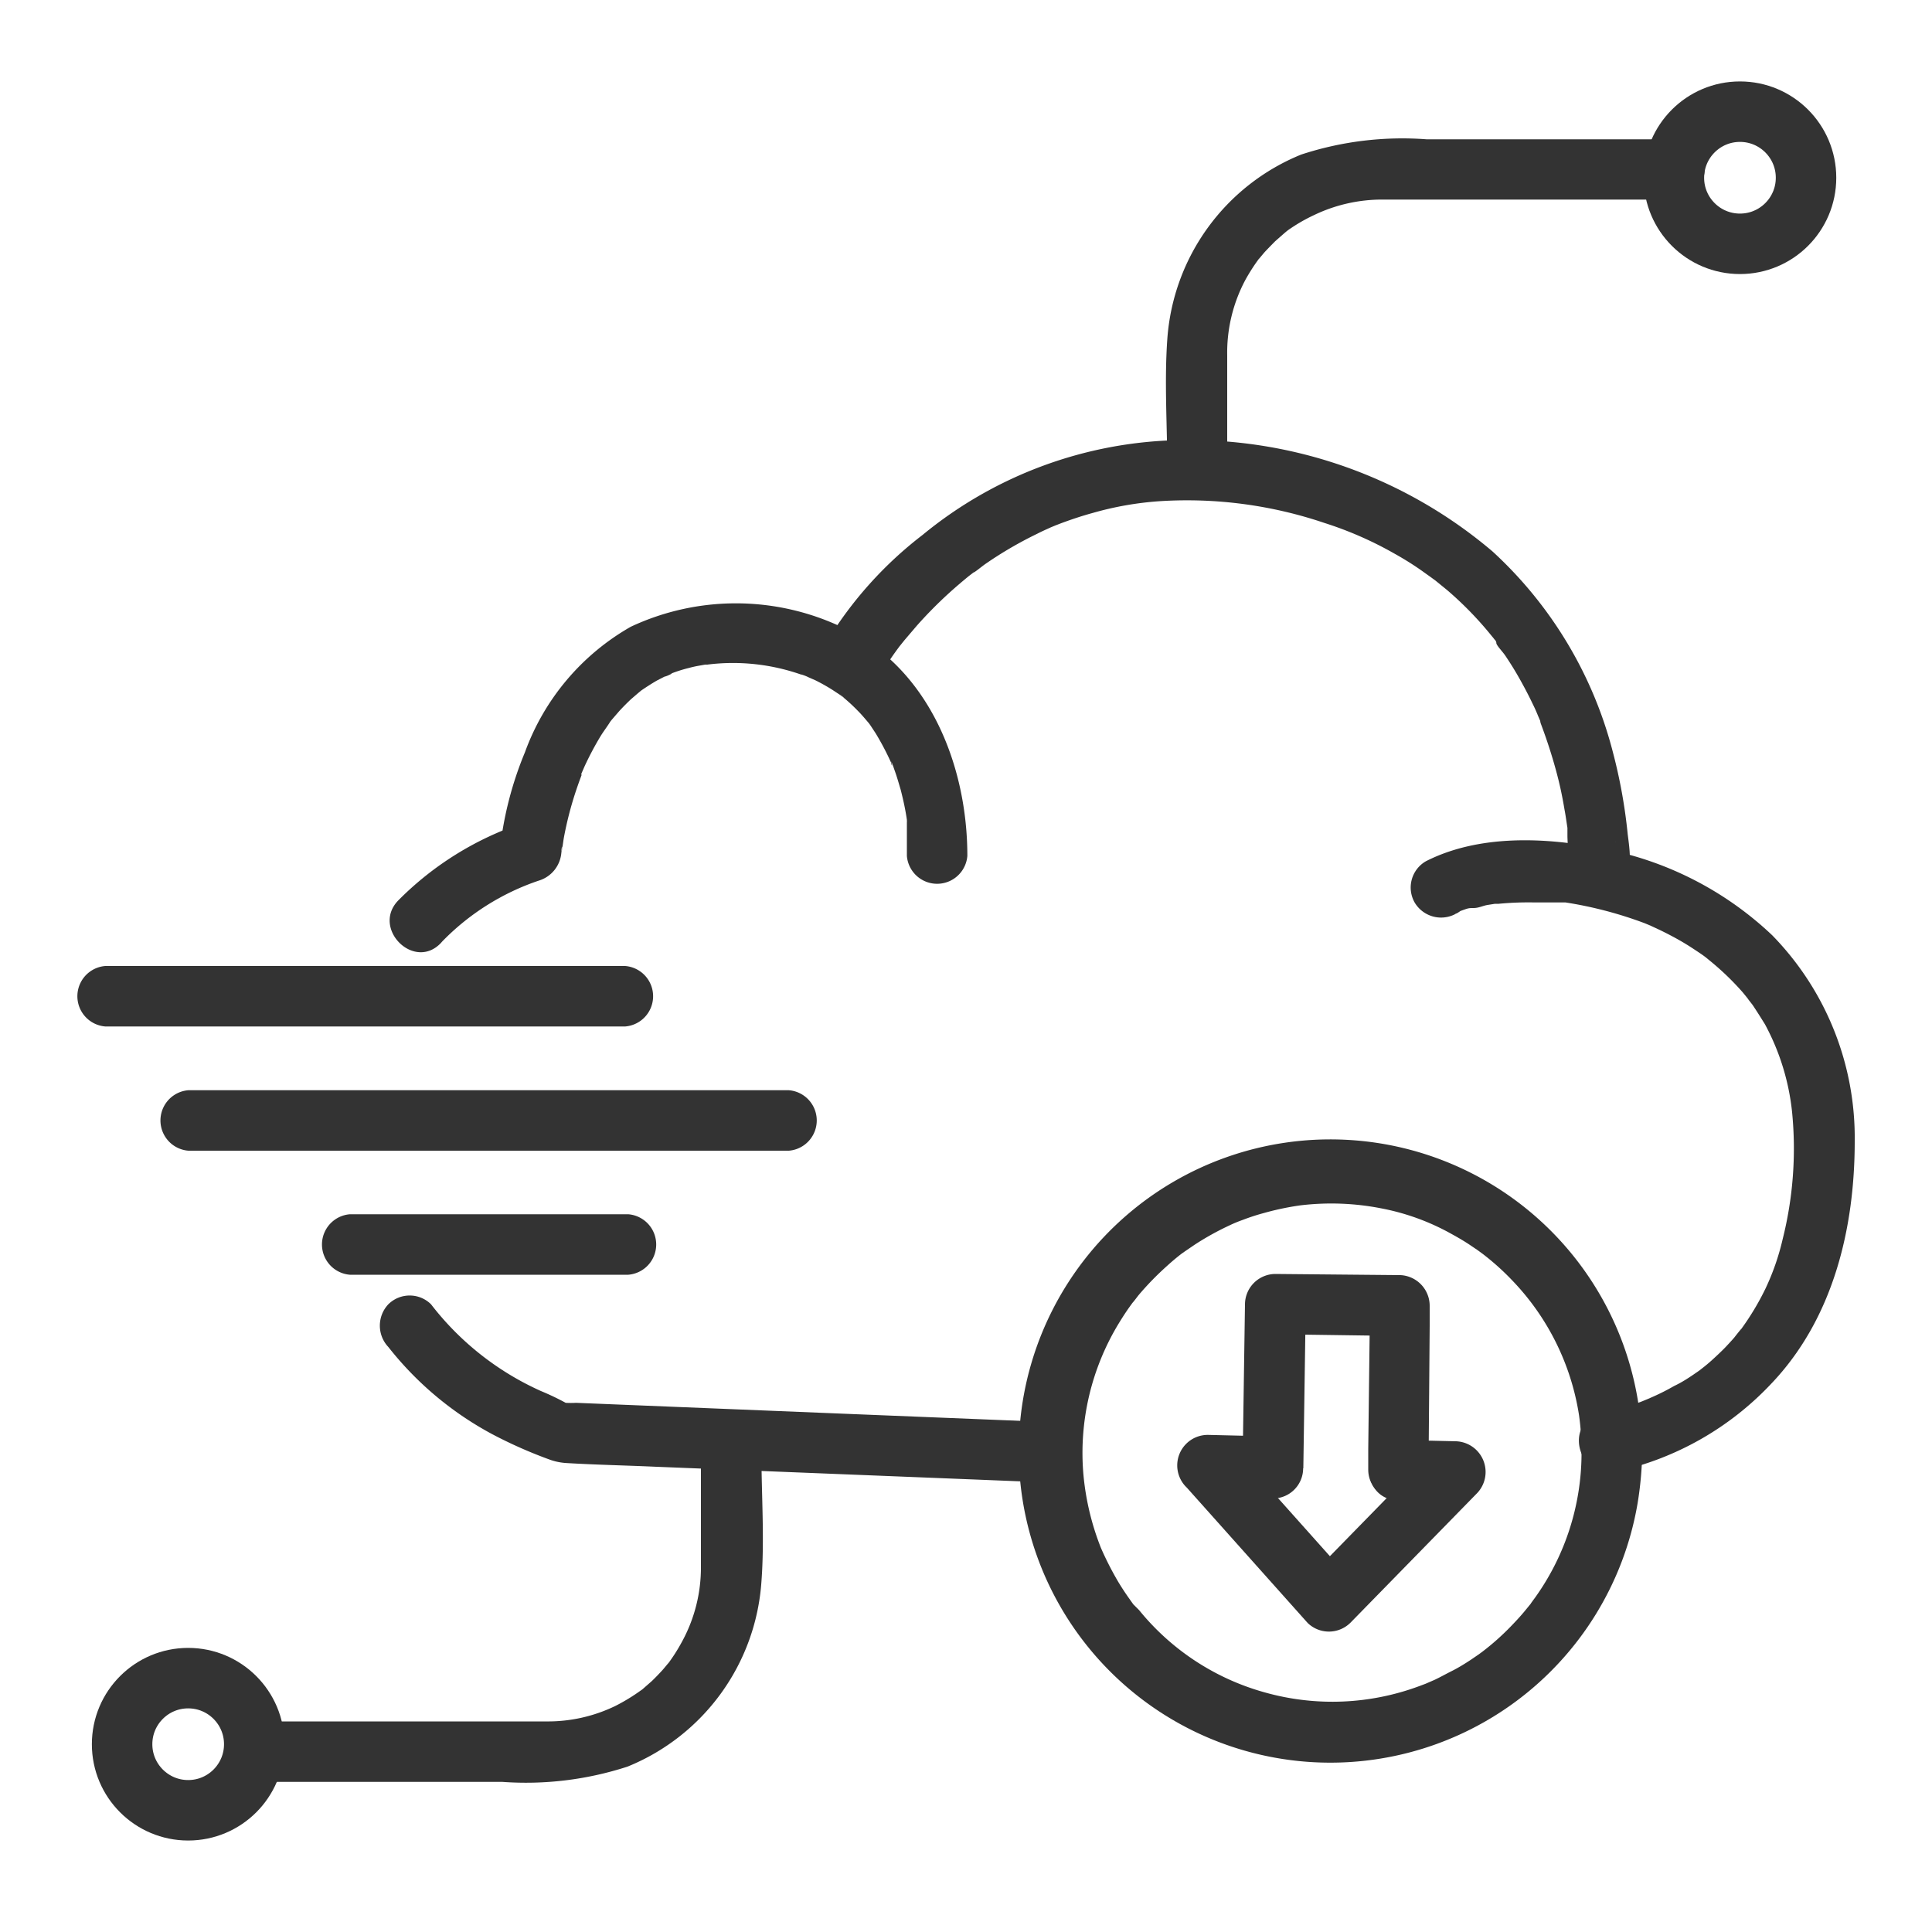 <svg xmlns="http://www.w3.org/2000/svg" xmlns:xlink="http://www.w3.org/1999/xlink" viewBox="0 0 100 100"><defs><style>.cls-1,.cls-4{fill:none;}.cls-2{clip-path:url(#clip-path);}.cls-3{fill:#333;}.cls-4{stroke:#333;stroke-miterlimit:10;stroke-width:3.13px;}</style><clipPath id="clip-path"><rect id="SVGID" class="cls-1" width="100" height="100"/></clipPath></defs><g id="Layer_8" data-name="Layer 8"><g class="cls-2"><path class="cls-3" d="M45.59,34.9a15.75,15.75,0,0,1,.92-1.38l.11-.15c.06-.08-.27.35-.09.12l.29-.36.64-.75a22.19,22.19,0,0,1,1.67-1.69c.33-.3.66-.58,1-.86l.26-.2c.25-.2-.06,0,0,0s.4-.29.6-.43a20.09,20.09,0,0,1,2.69-1.57c.23-.12.46-.22.7-.33l.24-.1.31-.12c.54-.2,1.08-.38,1.63-.53a16.64,16.64,0,0,1,3.49-.61,22.19,22.19,0,0,1,8.51,1.13,18.82,18.82,0,0,1,3.59,1.57c.54.3,1.07.63,1.58,1l.35.25c.08.06.34.25.12.08l.7.57a18.08,18.08,0,0,1,2.32,2.39c.08.09.15.19.23.29-.17-.22,0-.06,0,.06s.31.43.46.65c.27.4.53.82.77,1.25s.45.83.65,1.25q.15.3.27.6l.15.35c.11.24-.1-.27,0,.07.29.77.55,1.56.77,2.36s.34,1.39.46,2.1c.06.31.1.63.15.94s0-.33,0,.06c0,.13,0,.26,0,.39a15.47,15.47,0,0,0,.19,2,1.61,1.61,0,0,0,2.3,1,1.56,1.56,0,1,0-1.54-2.72h0l.78-.2h0l.77.2c-.07,0,.82,1.17.73.91,0,0,0,.53,0,.26,0-.12,0-.24,0-.36,0-.4-.06-.81-.11-1.21a27.23,27.23,0,0,0-.76-4.22,21.28,21.28,0,0,0-6.24-10.42,24.25,24.25,0,0,0-16.19-5.76,21.54,21.54,0,0,0-13.31,4.91,20.21,20.21,0,0,0-5,5.59.53.53,0,0,1-.06.1,1.57,1.57,0,0,0,2.72,1.55Z"/><path class="cls-3" d="M22.89,48.73a12.58,12.58,0,0,1,5-3.15,1.65,1.65,0,0,0,1.17-1.51c0-.21.08-.47,0,.08.05-.25.08-.51.12-.76a18.14,18.14,0,0,1,.65-2.51c.08-.24.17-.49.26-.73s-.05.09,0-.1l.17-.39a15.93,15.93,0,0,1,.84-1.58c.15-.24.32-.46.47-.7s0,0-.05.06l.14-.18.38-.44c.19-.21.4-.42.61-.62l.36-.31.18-.15c.16-.13-.25.17,0,0s.54-.36.82-.52l.39-.2c.09,0,.59-.25.27-.13a7.39,7.39,0,0,1,1-.32,5.41,5.41,0,0,1,.55-.12l.28-.05c.27,0-.06,0,.11,0a10.67,10.67,0,0,1,4.84.51c.09,0,.56.21.27.09l.48.21a9.67,9.67,0,0,1,.89.5l.41.27c.06,0,.24.2,0,0,.06,0,.13.09.19.15a9.07,9.07,0,0,1,.72.67c.2.2.38.42.56.63s0,0-.05-.07l.13.18.27.41a14.08,14.08,0,0,1,.81,1.54c0,.08.09.28,0-.09l.09.23.15.43c.09.27.17.55.25.82.13.51.24,1,.32,1.55,0,.13.06.6,0,.07l0,.29c0,.21,0,.41,0,.62s0,.6,0,.89a1.57,1.57,0,0,0,3.13,0c0-4.7-2-9.79-6.54-11.86a12.82,12.82,0,0,0-10.88,0,12.3,12.3,0,0,0-5.48,6.5,18.25,18.25,0,0,0-1.31,5.19l1.17-1.52a16.38,16.38,0,0,0-6.42,4c-1.39,1.44.82,3.66,2.21,2.2Z"/><path class="cls-3" d="M54.47,73.61l-10.89-.44-13.76-.56a4.87,4.87,0,0,1-.54,0c-.22,0,.37.13,0,0A13.23,13.23,0,0,0,28,72a14.84,14.84,0,0,1-5.69-4.49,1.57,1.57,0,0,0-2.21,0,1.61,1.61,0,0,0,0,2.21,17.13,17.13,0,0,0,5.41,4.53,23.67,23.67,0,0,0,3,1.32,3.11,3.11,0,0,0,.86.16c1.53.09,3.06.12,4.6.19l16.25.65,4.23.17c2,.08,2-3,0-3.12Z"/><path class="cls-3" d="M75.3,47.3c.1,0,.2-.09.3-.15s-.39.14,0,0S76,47,76.27,47s.48-.12.73-.16l.38-.06H77.3l.27,0a16.08,16.08,0,0,1,1.84-.07l.93,0,.42,0,.27,0c.13,0-.32,0,0,0a20.73,20.73,0,0,1,4.11,1.08l0,0,.33.14.43.2c.35.17.7.35,1.05.55s.61.37.91.57c.15.1.3.2.44.31s.3.23,0,0l.28.23a14.12,14.12,0,0,1,1.62,1.57l.35.43c-.26-.31.1.14.16.22.23.34.44.68.64,1a12.22,12.22,0,0,1,1.41,4.57,19.24,19.24,0,0,1-.49,6.56,12.53,12.53,0,0,1-.89,2.56,13.75,13.75,0,0,1-1.32,2.18c.22-.3-.21.24-.27.32s-.31.35-.47.52-.58.57-.88.83l-.23.19s-.36.28-.16.13l-.11.08-.29.2c-.31.21-.62.41-1,.59a11.75,11.75,0,0,1-1.06.54l-.48.21c.43-.19-.14.06-.24.09a17.13,17.13,0,0,1-2,.59c-2,.46-1.16,3.48.8,3a15.6,15.6,0,0,0,8-4.54C94.88,68.27,96,63.6,96,59.07a15,15,0,0,0-4.27-10.66,17.45,17.45,0,0,0-8.85-4.5c-2.92-.58-6.35-.72-9.08.67a1.57,1.57,0,0,0-.58,2.13,1.59,1.59,0,0,0,2.13.59Z"/><path class="cls-3" d="M81.86,75.17a12.86,12.86,0,0,1-2.41,7.53s-.32.43-.18.26l-.31.38c-.22.27-.46.53-.71.79a13.07,13.07,0,0,1-1.52,1.36l-.19.14-.41.28c-.32.21-.64.41-1,.59s-.58.31-.88.45l-.46.2-.32.12a12.91,12.91,0,0,1-8,.33,12.77,12.77,0,0,1-6.51-4.26L58.62,83c.14.17-.1-.15-.13-.2-.21-.29-.4-.58-.59-.89a16.22,16.22,0,0,1-.92-1.8,13.65,13.65,0,0,1-.9-3.76,12.91,12.91,0,0,1,1.82-7.84c.17-.28.35-.56.54-.83l.21-.29c-.09.12.08-.09.08-.09l.2-.26a15.17,15.17,0,0,1,1.48-1.52q.36-.33.75-.63l.2-.14.47-.32a14.43,14.43,0,0,1,1.8-1,7,7,0,0,1,.7-.29,11,11,0,0,1,1.11-.36,14.17,14.17,0,0,1,1.86-.39,13.41,13.41,0,0,1,4.17.15,12.07,12.07,0,0,1,3.68,1.34c.31.17.62.35.92.55l.4.27.26.19a13.07,13.07,0,0,1,1.52,1.36,12.91,12.91,0,0,1,3.48,7,13.53,13.53,0,0,1,.13,1.93,1.57,1.57,0,0,0,3.13,0,16.13,16.13,0,1,0-.23,2.64A17.86,17.86,0,0,0,85,75.17,1.57,1.57,0,0,0,81.86,75.17Z"/><path class="cls-3" d="M72.37,77.61l3,.07L74.26,75l-6.58,6.73h2.21l-6.25-7-1.11,2.67,3.37.07c2,0,2-3.07,0-3.12l-3.37-.08A1.58,1.58,0,0,0,61.43,77l6.25,7a1.58,1.58,0,0,0,2.21,0l6.58-6.73a1.59,1.59,0,0,0-1.11-2.67l-3-.07c-2,0-2,3.08,0,3.13Z"/><path class="cls-3" d="M67.46,76l.11-7.4V67.5L66,69.06l6.47.09-1.56-1.57L70.82,75v1.07a1.56,1.56,0,1,0,3.12,0L74,68.64V67.58A1.59,1.59,0,0,0,72.49,66L66,65.94a1.58,1.58,0,0,0-1.56,1.56l-.11,7.4V76a1.56,1.56,0,1,0,3.12,0Z"/><path class="cls-3" d="M32.36,50H5.45a1.57,1.57,0,0,0,0,3.13H32.36a1.57,1.57,0,0,0,0-3.13Z"/><path class="cls-3" d="M40.83,56.43H9.75a1.57,1.57,0,0,0,0,3.13H40.83a1.57,1.57,0,0,0,0-3.13Z"/><path class="cls-3" d="M32.52,62.85H18.11a1.57,1.57,0,0,0,0,3.13H32.52a1.57,1.57,0,0,0,0-3.13Z"/><circle class="cls-4" cx="90.06" cy="9.2" r="3.42"/><path class="cls-3" d="M63.52,24.32V18.4a8,8,0,0,1,.95-3.93,9.82,9.82,0,0,1,.71-1.1c-.12.16.19-.22.26-.3s.38-.4.57-.59l.49-.43.06-.05a2.48,2.48,0,0,1,.26-.19A8.61,8.61,0,0,1,68,11.14a8.13,8.13,0,0,1,3.6-.81H86.67a1.56,1.56,0,0,0,0-3.12H73.84A16.78,16.78,0,0,0,67.35,8a11.15,11.15,0,0,0-6.93,9.55c-.16,2.23,0,4.52,0,6.77a1.57,1.57,0,0,0,3.13,0Z"/><circle class="cls-4" cx="9.74" cy="90.28" r="3.42"/><path class="cls-3" d="M36.28,75.17c0,2,0,3.94,0,5.91a8,8,0,0,1-1,3.93,9.1,9.1,0,0,1-.71,1.11c.12-.16-.19.22-.26.3s-.37.4-.57.59l-.49.43s-.24.19,0,0l-.27.19a9.88,9.88,0,0,1-1.13.67,8,8,0,0,1-3.6.8H13.13a1.57,1.57,0,0,0,0,3.13H26a17,17,0,0,0,6.48-.79,11.15,11.15,0,0,0,6.93-9.55c.17-2.24,0-4.53,0-6.77a1.57,1.57,0,0,0-3.13,0Z"/></g></g></svg>